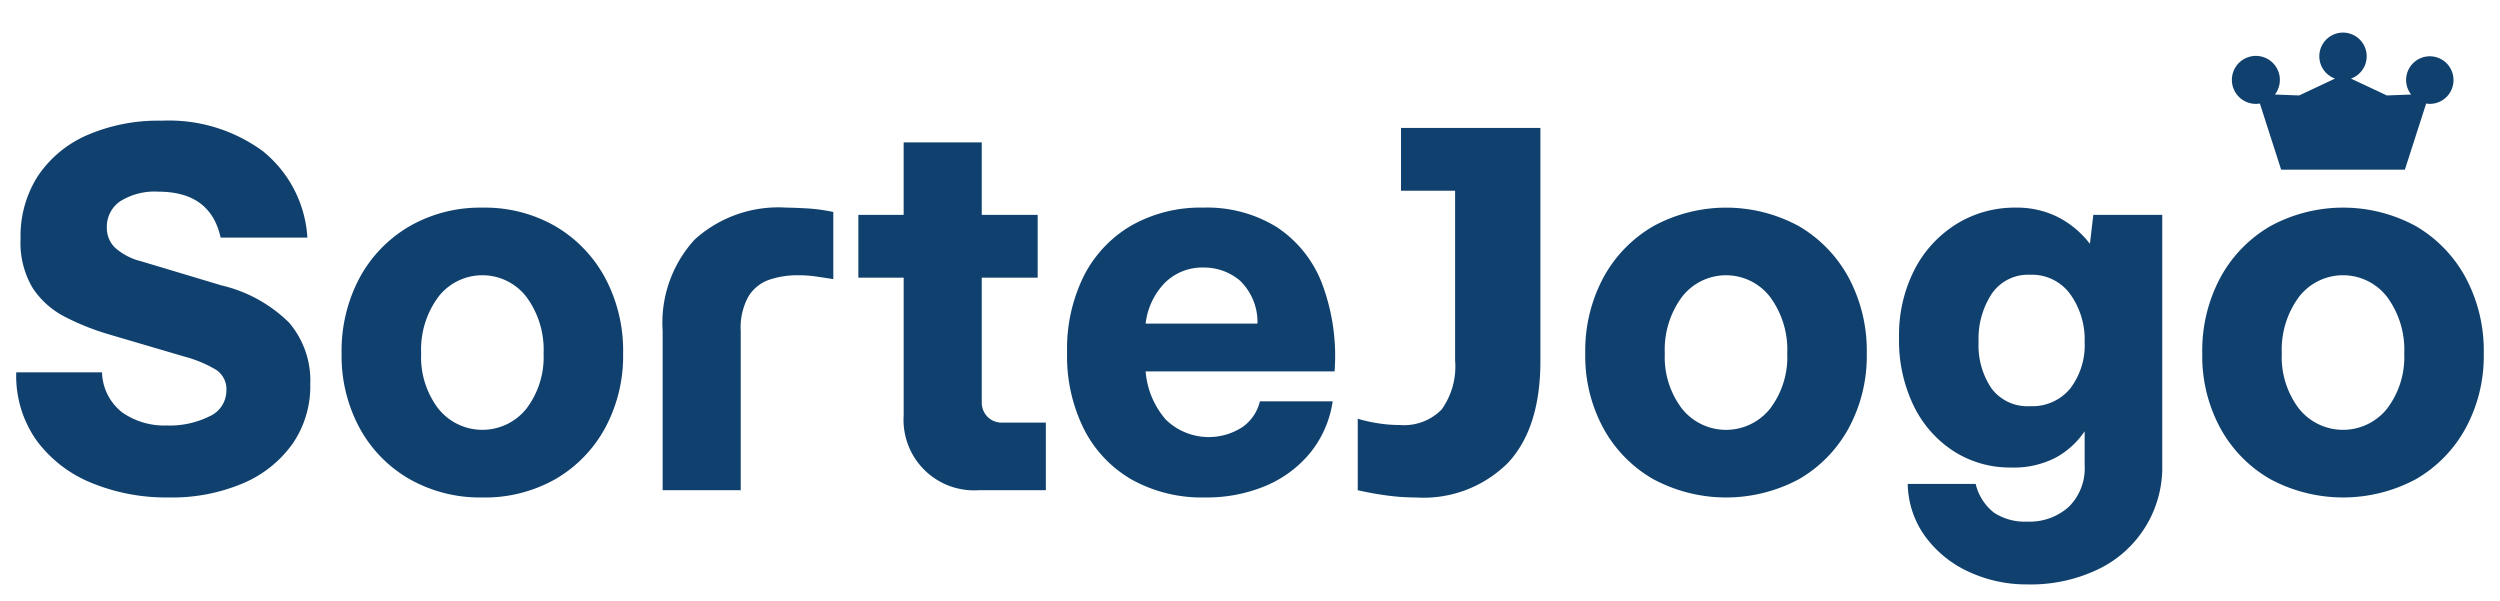 <svg xmlns="http://www.w3.org/2000/svg" viewBox="0 0 154 37"><g id="Logos3"><path id="Logo" d="M61.723,26.032h2.702v4.166H60.268A4.343,4.343,0,0,1,55.666,25.585v-8.48H52.874V13.236h2.791V8.773h4.811v4.463h3.445v3.868H60.476v7.647a1.25,1.25,0,0,0,.356.923A1.207,1.207,0,0,0,61.723,26.032ZM48.45,12.79A7.678,7.678,0,0,0,42.794,14.754a7.584,7.584,0,0,0-1.975,5.624v9.819h4.81V20.408a3.96,3.96,0,0,1,.49-2.172A2.444,2.444,0,0,1,47.411,17.224a5.401,5.401,0,0,1,1.722-.268,7.874,7.874,0,0,1,1.129.074q.504.075,1.069.164V13.058a10.662,10.662,0,0,0-1.663-.223Q48.836,12.79,48.45,12.79Zm-11.18,4.315a9.532,9.532,0,0,1,1.114,4.672,9.321,9.321,0,0,1-1.114,4.597,8.097,8.097,0,0,1-3.058,3.14,8.796,8.796,0,0,1-4.499,1.13,8.816,8.816,0,0,1-4.484-1.13,8.072,8.072,0,0,1-3.073-3.14,9.321,9.321,0,0,1-1.113-4.597,9.533,9.533,0,0,1,1.113-4.672,8.154,8.154,0,0,1,3.073-3.169,8.723,8.723,0,0,1,4.484-1.145,8.703,8.703,0,0,1,4.499,1.145A8.18,8.18,0,0,1,37.27,17.105ZM33.485,21.776a5.468,5.468,0,0,0-1.054-3.482,3.426,3.426,0,0,0-5.434,0,5.461,5.461,0,0,0-1.054,3.482,5.236,5.236,0,0,0,1.054,3.392,3.473,3.473,0,0,0,5.434,0A5.243,5.243,0,0,0,33.485,21.776Zm-19.836-4.195-4.959-1.488a3.77,3.77,0,0,1-1.603-.833A1.698,1.698,0,0,1,6.582,14.01a1.887,1.887,0,0,1,.817-1.607A3.97,3.97,0,0,1,9.759,11.808q3.207,0,3.831,2.827h5.345A7.405,7.405,0,0,0,16.188,9.309,9.788,9.788,0,0,0,9.967,7.434a11.017,11.017,0,0,0-4.603.892,6.994,6.994,0,0,0-3.029,2.515A6.844,6.844,0,0,0,1.267,14.695a5.441,5.441,0,0,0,.757,3.064,5.248,5.248,0,0,0,2.004,1.771,15.437,15.437,0,0,0,2.643,1.056l4.751,1.398a7.463,7.463,0,0,1,1.901.803,1.433,1.433,0,0,1,.623,1.28,1.738,1.738,0,0,1-1.039,1.577,5.493,5.493,0,0,1-2.643.565A4.507,4.507,0,0,1,7.532,25.407a3.236,3.236,0,0,1-1.247-2.47H1a6.892,6.892,0,0,0,1.262,4.21,7.906,7.906,0,0,0,3.385,2.604,12.105,12.105,0,0,0,4.736.892,11.181,11.181,0,0,0,4.602-.878,7.157,7.157,0,0,0,3.044-2.44,6.234,6.234,0,0,0,1.084-3.645A5.496,5.496,0,0,0,17.806,19.872,8.779,8.779,0,0,0,13.649,17.581ZM153,21.776a9.323,9.323,0,0,1-1.114,4.597,8.098,8.098,0,0,1-3.058,3.14,9.489,9.489,0,0,1-8.983,0,8.072,8.072,0,0,1-3.073-3.14,9.321,9.321,0,0,1-1.113-4.597,9.533,9.533,0,0,1,1.113-4.672,8.154,8.154,0,0,1,3.073-3.169,9.378,9.378,0,0,1,8.983,0,8.18,8.18,0,0,1,3.058,3.169A9.534,9.534,0,0,1,153,21.776Zm-4.899,0a5.468,5.468,0,0,0-1.054-3.482,3.426,3.426,0,0,0-5.434,0,5.462,5.462,0,0,0-1.054,3.482,5.237,5.237,0,0,0,1.054,3.392,3.473,3.473,0,0,0,5.434,0A5.243,5.243,0,0,0,148.101,21.776Zm-19.153-8.54h4.246V28.65a6.947,6.947,0,0,1-3.935,6.412A9.598,9.598,0,0,1,124.88,36a8.42,8.42,0,0,1-3.593-.774,6.845,6.845,0,0,1-2.687-2.172,5.662,5.662,0,0,1-1.084-3.244h4.186a3.172,3.172,0,0,0,1.129,1.771,3.458,3.458,0,0,0,2.049.55,3.611,3.611,0,0,0,2.554-.907,3.335,3.335,0,0,0,.98-2.574V26.567a5.087,5.087,0,0,1-1.752,1.607,5.595,5.595,0,0,1-2.792.625,6.412,6.412,0,0,1-3.489-.982,6.923,6.923,0,0,1-2.479-2.782,9.198,9.198,0,0,1-.921-4.24,8.827,8.827,0,0,1,.95-4.181,7.166,7.166,0,0,1,2.583-2.812,6.8,6.8,0,0,1,3.652-1.012,5.614,5.614,0,0,1,2.628.595,5.839,5.839,0,0,1,1.945,1.636Zm-.534,7.826a4.778,4.778,0,0,0-.891-2.946,2.908,2.908,0,0,0-2.465-1.19,2.707,2.707,0,0,0-2.36,1.161,5.051,5.051,0,0,0-.817,2.975,4.723,4.723,0,0,0,.802,2.872,2.765,2.765,0,0,0,2.375,1.086,3.013,3.013,0,0,0,2.465-1.086A4.387,4.387,0,0,0,128.414,21.062Zm-14.535-3.957a9.533,9.533,0,0,1,1.114,4.672,9.322,9.322,0,0,1-1.114,4.597,8.098,8.098,0,0,1-3.058,3.14,9.489,9.489,0,0,1-8.983,0,8.073,8.073,0,0,1-3.073-3.14,9.321,9.321,0,0,1-1.113-4.597,9.533,9.533,0,0,1,1.113-4.672,8.155,8.155,0,0,1,3.073-3.169,9.378,9.378,0,0,1,8.983,0A8.18,8.18,0,0,1,113.879,17.105Zm-3.785,4.672a5.468,5.468,0,0,0-1.054-3.482,3.426,3.426,0,0,0-5.434,0,5.461,5.461,0,0,0-1.054,3.482,5.236,5.236,0,0,0,1.054,3.392,3.473,3.473,0,0,0,5.434,0A5.243,5.243,0,0,0,110.094,21.776ZM81.424,17.432a12.657,12.657,0,0,1,.786,5.445H70.571a5.138,5.138,0,0,0,1.247,2.975,3.795,3.795,0,0,0,4.751.432,2.693,2.693,0,0,0,1.04-1.562h4.484a6.542,6.542,0,0,1-1.381,3.169,7.114,7.114,0,0,1-2.747,2.038,9.396,9.396,0,0,1-3.741.714,8.885,8.885,0,0,1-4.484-1.086,7.481,7.481,0,0,1-2.954-3.095,10.072,10.072,0,0,1-1.054-4.746,10.106,10.106,0,0,1,1.039-4.731,7.532,7.532,0,0,1,2.925-3.095,8.646,8.646,0,0,1,4.439-1.101,8.162,8.162,0,0,1,4.498,1.19A7.263,7.263,0,0,1,81.424,17.432Zm-3.964,2.5a3.537,3.537,0,0,0-1.099-2.664A3.42,3.42,0,0,0,74.164,16.48a3.282,3.282,0,0,0-2.405.937,4.317,4.317,0,0,0-1.188,2.515ZM86.302,7.881v3.868h3.332V22.193a4.559,4.559,0,0,1-.831,3.035,3.252,3.252,0,0,1-2.583.952,8.466,8.466,0,0,1-1.321-.104,9.395,9.395,0,0,1-1.262-.282v4.404q.92.208,1.826.328a13.654,13.654,0,0,0,1.766.119,7.357,7.357,0,0,0,5.671-2.142q1.989-2.142,1.989-6.278V7.881Zm64.834-2.948a1.462,1.462,0,0,1-1.458,1.466,1.44,1.44,0,0,1-.226-.023L148.14,10.452h-7.622L139.208,6.376a1.44,1.44,0,0,1-.226.023,1.478,1.478,0,1,1,1.151-.576l1.494.057,2.211-1.039a1.459,1.459,0,1,1,.982,0l2.211,1.039,1.494-.057a1.459,1.459,0,1,1,2.61-.891Z" fill="#10416e"/></g></svg>
